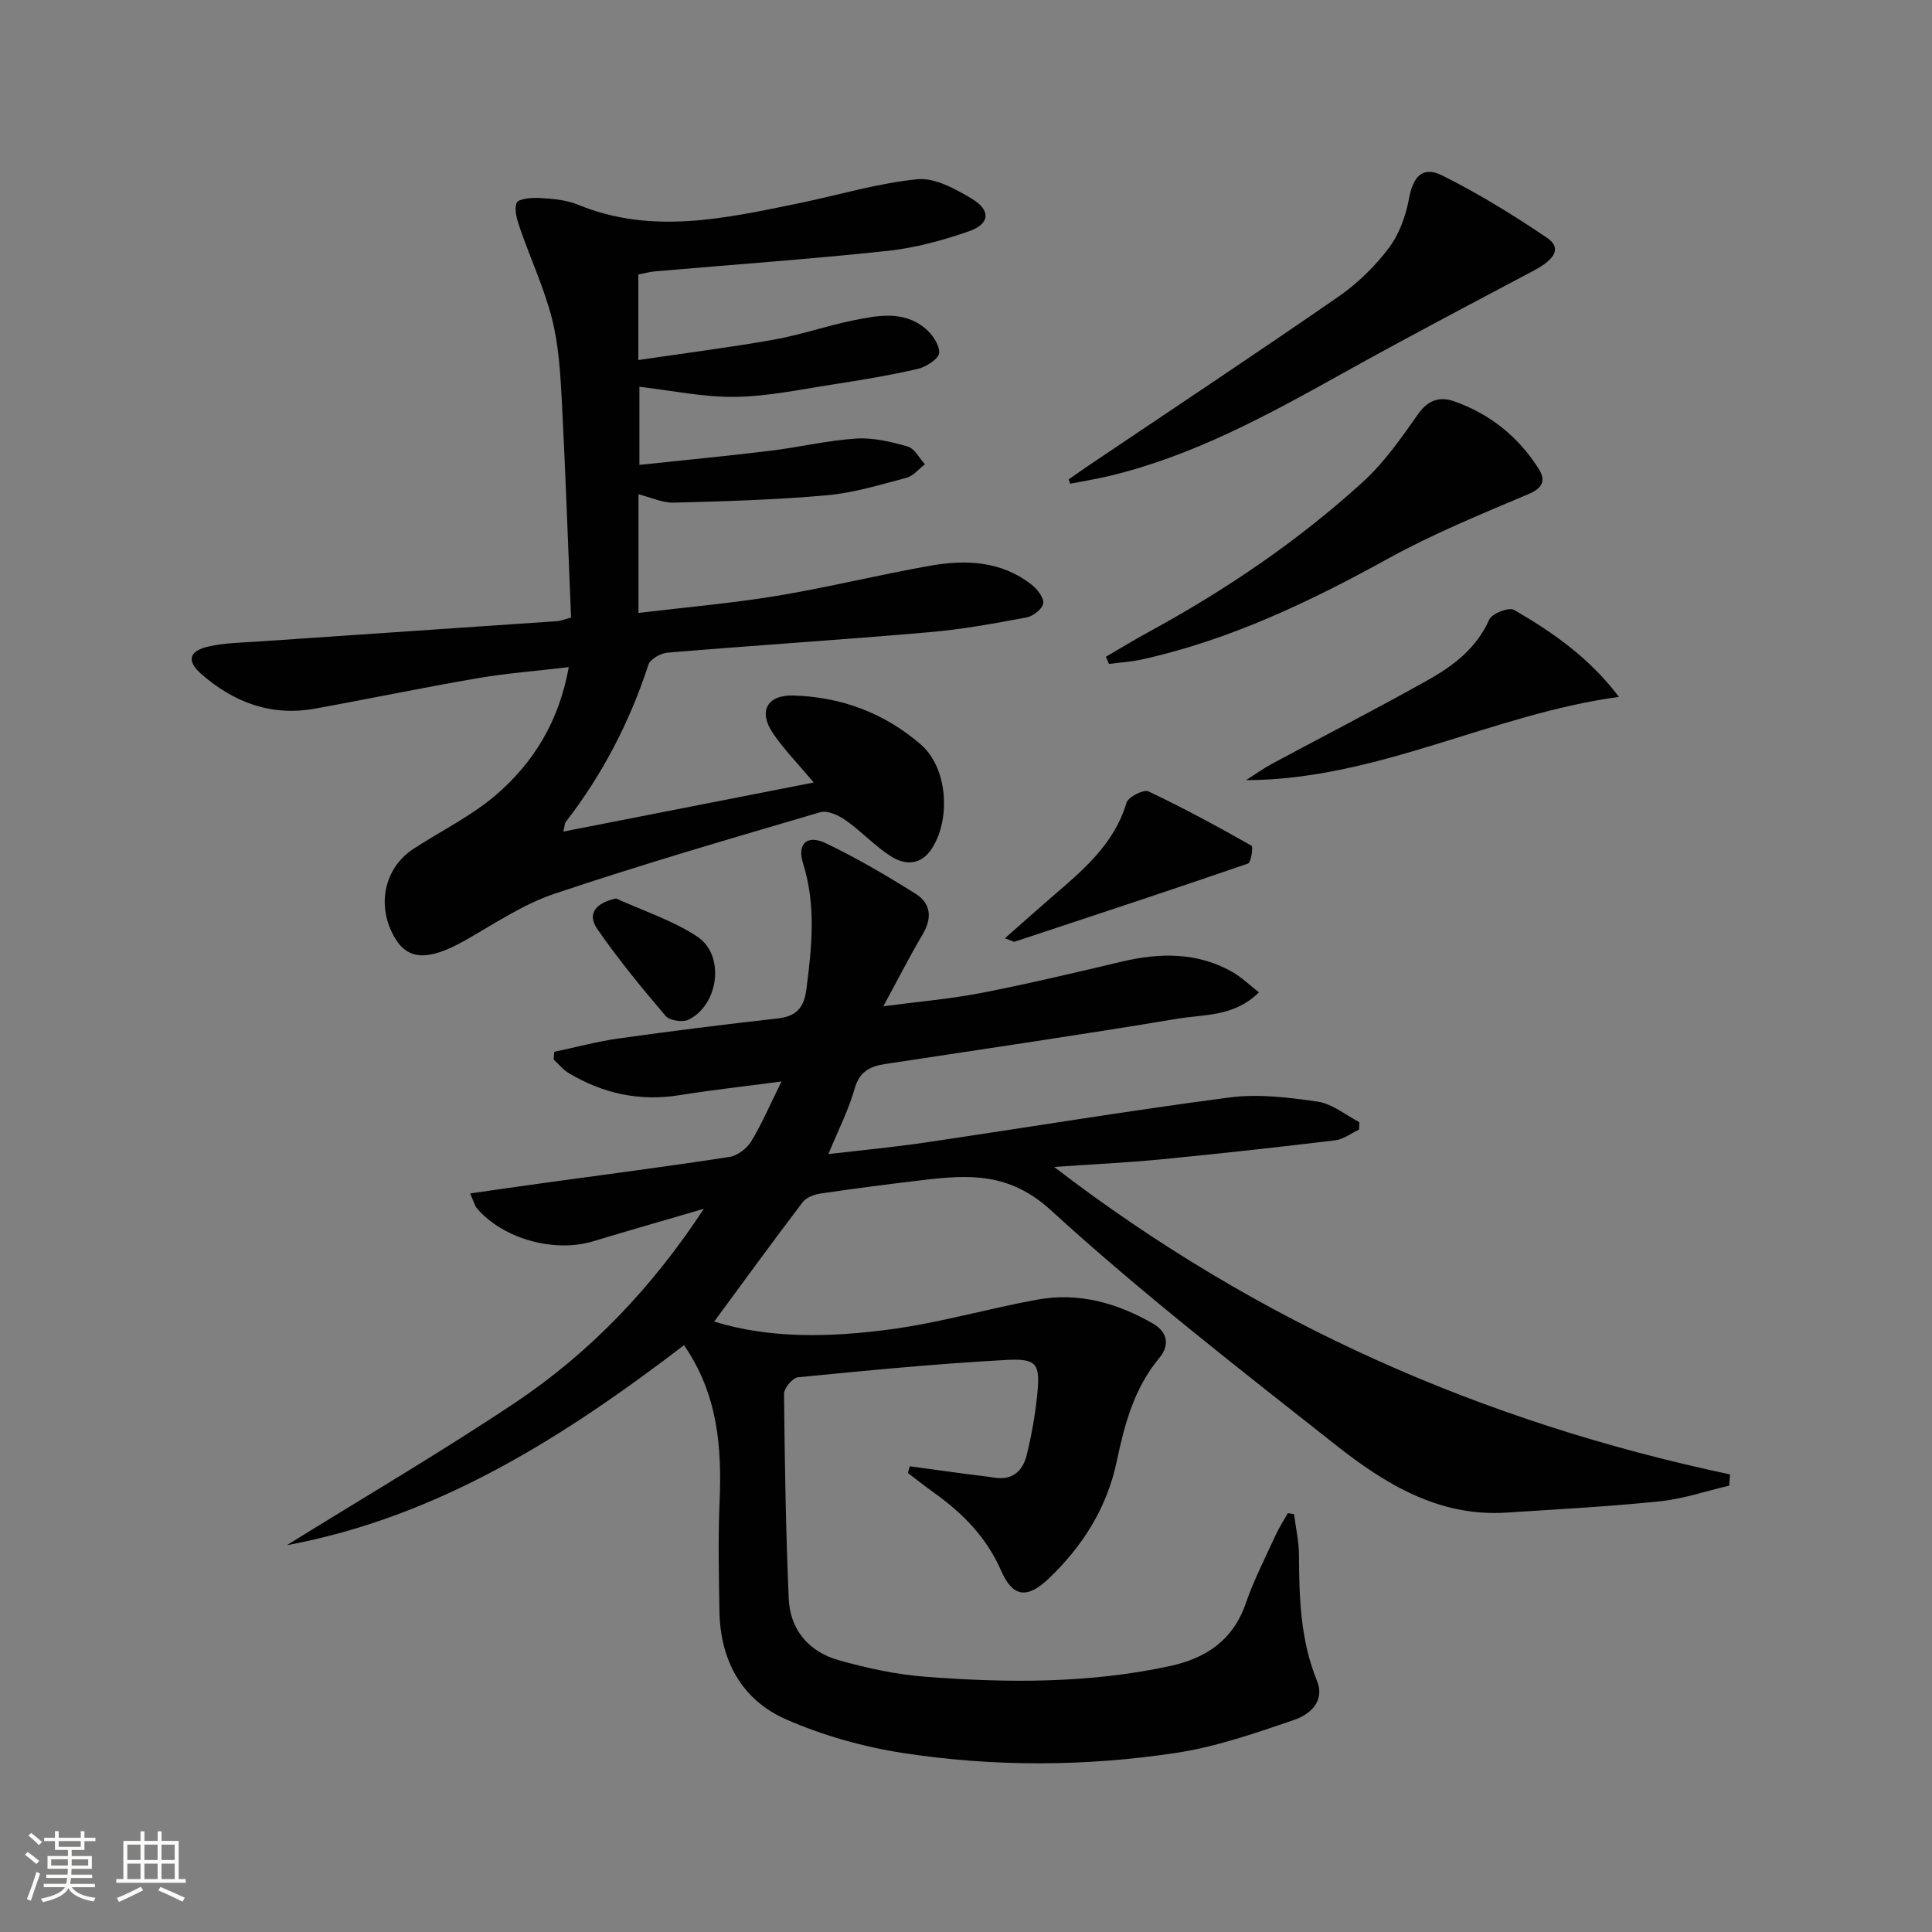<svg enable-background="new 0 0 400 400" viewBox="0 0 400 400" xmlns="http://www.w3.org/2000/svg"><rect x="0" y="0" width="400" height="400" fill="#808080" stroke="none"/><path d="m5.17 384 .55-.58c.85.61 1.65 1.24 2.4 1.87l-.59.64c-.83-.73-1.62-1.38-2.36-1.93m1.22 9.53-.82-.34c.71-1.76 1.37-3.64 1.98-5.63.24.13.5.25.76.36-.6 1.67-1.24 3.54-1.92 5.61m-.5-13.5.57-.54c.56.44 1.31 1.06 2.26 1.87l-.64.64c-.68-.66-1.41-1.32-2.19-1.97m3.25.46h2.24v-1.36h.77v1.36h4.57v-1.36h.76v1.36h2.28v.69h-2.28v1.84h-2.64v1.26h4.18v2.64h-4.21c0 .45-.02.86-.05 1.21h4.32v.69h-4.38c-.04.34-.1.75-.19 1.22h5.15v.69h-4.82c.87 1.19 2.51 1.92 4.93 2.19-.17.31-.3.57-.37.76-2.77-.49-4.52-1.41-5.26-2.76-.56 1.26-2.3 2.23-5.24 2.9-.12-.24-.26-.48-.43-.72 2.73-.55 4.38-1.34 4.96-2.38h-4.38v-.69h4.65c.1-.38.17-.79.21-1.22h-4.32v-.69h4.4c.03-.34.05-.75.05-1.21h-4.2v-2.64h4.23v-1.26h-2.69v-1.84h-2.24zm1.46 4.46v1.29h3.45c.01-.4.02-.57.01-.53v-.32-.45h-3.46zm1.55-2.59h4.57v-1.19h-4.57zm6.11 2.59h-3.42v.77c-.01.19-.01.37-.02.53h3.44z" fill="#fbfcfa"/><path d="m32.63 379.16h.82v1.98h3.54v7.89h1.46v.78h-14.37v-.78h1.46v-7.89h3.55v-1.98h.82v1.98h2.73v-1.98zm-3.49 11.48.5.73c-1.61.82-3.28 1.63-5 2.41-.13-.27-.28-.55-.44-.82 1.75-.72 3.4-1.49 4.94-2.32m-2.78-5.55h2.73v-3.18h-2.73zm0 3.95h2.73v-3.2h-2.73zm3.54-3.95h2.73v-3.18h-2.73zm0 3.95h2.73v-3.2h-2.73zm7.89 4.68c-1.84-.92-3.51-1.7-5.02-2.32l.45-.73c1.89.8 3.57 1.55 5.04 2.23zm-1.62-11.81h-2.73v3.18h2.73zm-2.73 7.13h2.73v-3.2h-2.73z" fill="#fbfcfa"/><g fill="#010102"><path d="m147.86 273.62c11.67 3.59 24.08 3.25 36.33 1.63 10.29-1.36 20.36-4.32 30.59-6.18 8.53-1.55 16.53.69 23.92 4.96 2.97 1.71 3.59 4.4 1.3 7.15-5.19 6.23-7.18 13.72-8.8 21.41-2.02 9.6-7.04 17.52-14.05 24.22-4.52 4.31-7.49 3.87-9.9-1.66-2.98-6.83-7.9-11.83-13.82-16.06-1.86-1.33-3.64-2.75-5.46-4.12.13-.46.25-.93.38-1.39 3.89.53 7.79 1.07 11.68 1.59 1.97.26 3.96.46 5.92.77 3.7.58 5.81-1.45 6.6-4.62 1.03-4.17 1.79-8.45 2.21-12.72.61-6.2-.06-7.38-6.36-7.04-14.42.78-28.8 2.18-43.18 3.59-1.11.11-2.9 2.25-2.89 3.43.13 14.14.36 28.28.97 42.41.28 6.46 4.17 10.98 10.3 12.72 5.86 1.66 11.93 2.98 17.99 3.44 16.94 1.31 33.89 1.41 50.63-2.21 7.43-1.61 13.05-5.31 15.7-12.97 1.67-4.85 4.05-9.47 6.19-14.15.72-1.57 1.68-3.03 2.53-4.54.43.07.85.14 1.28.21.36 2.84 1.01 5.68 1.02 8.52.04 8.84.3 17.57 3.72 25.97 1.73 4.23-1.45 6.99-4.7 8.1-7.96 2.71-16.04 5.55-24.3 6.81-18.81 2.87-37.83 2.94-56.65.06-8.25-1.27-16.57-3.61-24.21-6.95-9.28-4.06-13.69-12.27-13.85-22.47-.12-7.5-.29-15 .03-22.49.48-11.33-.31-22.31-7.36-32.53-24.55 18.75-50.66 35.55-82.24 41.41 15.83-9.83 31.83-19.2 47.23-29.48 15.6-10.42 28.44-23.9 39.11-40.17-7.63 2.24-15.28 4.41-22.89 6.72-8.07 2.45-18.73-.5-24.11-6.85-.4-.48-.55-1.17-1.39-3.05 5.22-.74 9.96-1.44 14.7-2.09 12.99-1.79 26-3.47 38.96-5.46 1.67-.26 3.63-1.73 4.53-3.21 2.22-3.63 3.89-7.6 6.28-12.42-7.76 1.03-14.46 1.76-21.09 2.83-8.27 1.34-15.87-.32-22.96-4.57-1.18-.71-2.09-1.86-3.12-2.81.04-.53.09-1.06.13-1.59 4.4-.93 8.76-2.12 13.2-2.75 11.02-1.55 22.06-2.93 33.12-4.17 3.79-.43 5.38-2.24 5.86-5.93 1.14-8.78 2.06-17.46-.68-26.17-1.27-4.06.82-6.04 4.74-4.16 6.41 3.07 12.58 6.7 18.6 10.48 3.08 1.93 3.44 4.95 1.48 8.28-2.69 4.55-5.09 9.27-8.2 14.99 7.37-.98 13.89-1.52 20.27-2.76 9.77-1.9 19.47-4.21 29.16-6.5 7.85-1.85 15.5-1.95 22.73 2.09 1.93 1.08 3.56 2.69 5.61 4.28-5.14 5.1-11.34 4.54-16.85 5.46-20.13 3.37-40.34 6.3-60.52 9.38-3.12.48-5.32 1.52-6.33 5.08-1.25 4.43-3.4 8.6-5.44 13.57 7.01-.82 13.52-1.43 19.97-2.38 21.02-3.1 41.99-6.58 63.05-9.34 5.98-.78 12.28-.02 18.31.87 3.01.44 5.74 2.76 8.6 4.24-.02.51-.04 1.03-.06 1.54-1.64.76-3.22 2.01-4.92 2.22-12.03 1.45-24.08 2.78-36.14 3.95-7.03.68-14.09 1.01-22.08 1.56 42.28 32.44 88.88 52.85 139.94 63.66-.06.78-.12 1.55-.17 2.33-4.78 1.11-9.5 2.74-14.34 3.24-10.57 1.09-21.2 1.65-31.81 2.34-13.96.9-25.1-5.94-35.33-14.02-19.99-15.78-40.18-31.42-58.95-48.58-8.55-7.82-16.89-7.39-26.41-6.26-7.09.84-14.17 1.75-21.23 2.79-1.33.2-3 .8-3.75 1.79-6.21 8.16-12.23 16.45-18.33 24.73z"/><path d="m118.23 127.85c-.63-15.16-1.14-30.11-1.92-45.05-.3-5.63-.65-11.37-2.02-16.79-1.61-6.34-4.43-12.37-6.58-18.59-.6-1.74-1.33-3.93-.74-5.42.34-.87 3.19-1.11 4.87-1.01 2.63.16 5.42.4 7.82 1.39 15.26 6.27 30.4 2.85 45.55-.26 8.25-1.69 16.4-4.18 24.72-5.01 3.63-.36 7.9 2.01 11.32 4.06 3.95 2.38 3.69 5.21-.62 6.71-5.44 1.89-11.15 3.45-16.85 4.06-16.02 1.71-32.1 2.85-48.16 4.24-1.13.1-2.23.42-3.46.66v17.7c9.53-1.41 18.81-2.58 28.01-4.21 5.54-.98 10.92-2.87 16.44-3.99 5.04-1.02 10.34-2.08 14.82 1.54 1.51 1.22 3.09 3.47 3.02 5.17-.05 1.21-2.69 2.92-4.43 3.32-5.81 1.35-11.71 2.32-17.6 3.23-6.72 1.03-13.47 2.48-20.23 2.57-6.5.09-13.02-1.31-19.81-2.09v16.17c9.13-.97 18.16-1.84 27.16-2.93 5.93-.72 11.79-2.14 17.73-2.52 3.52-.23 7.22.66 10.66 1.65 1.42.41 2.39 2.4 3.57 3.67-1.26.96-2.4 2.42-3.82 2.8-5.44 1.44-10.91 3.12-16.47 3.62-10.53.94-21.12 1.25-31.69 1.53-2.37.06-4.77-1.1-7.33-1.74v24.57c9.75-1.17 19.28-1.99 28.69-3.54 10.63-1.76 21.12-4.37 31.74-6.24 7.35-1.29 14.67-.99 20.92 3.9 1.19.93 2.61 2.7 2.45 3.88-.15 1.15-2.08 2.68-3.44 2.93-6.67 1.25-13.38 2.48-20.13 3.06-18.05 1.56-36.14 2.73-54.19 4.23-1.43.12-3.6 1.33-3.98 2.5-3.86 11.83-9.49 22.68-17.09 32.52-.27.35-.25.91-.53 2.03 17.34-3.4 34.32-6.73 51.84-10.16-3.23-3.86-6.14-6.82-8.44-10.2-3.06-4.49-1.27-7.95 4.2-7.81 9.93.26 18.96 3.66 26.45 10.17 5.42 4.72 6.22 15.06 2.4 21.28-2.24 3.65-5.52 3.81-8.61 1.85-3.33-2.11-6.07-5.14-9.31-7.42-1.49-1.05-3.82-2.16-5.32-1.72-18.45 5.42-36.93 10.79-55.15 16.92-6.51 2.19-12.42 6.25-18.49 9.67-7.4 4.16-11.64 4.11-14.41-.51-3.92-6.56-2.32-14.49 3.81-18.49 5.68-3.71 11.91-6.74 17.02-11.11 7.85-6.71 13.13-15.33 15.14-26.52-6.53.78-12.73 1.25-18.84 2.29-11.28 1.93-22.49 4.28-33.75 6.31-9.01 1.63-16.78-1.3-23.49-7.17-3.11-2.72-2.57-4.8 1.57-5.72 3.36-.75 6.9-.78 10.36-1.02 20.56-1.41 41.12-2.79 61.68-4.2.65-.02 1.28-.3 2.94-.76z"/><path d="m221.26 99.25c1.45-1.01 2.89-2.04 4.35-3.02 17.2-11.58 34.48-23.04 51.53-34.83 3.91-2.71 7.49-6.21 10.36-10 2.17-2.86 3.55-6.66 4.21-10.24.84-4.56 2.77-6.88 6.89-4.83 7.51 3.74 14.7 8.18 21.66 12.88 3.06 2.06 1.84 4.4-2.71 6.81-13.18 7-26.4 13.93-39.44 21.2-15.54 8.66-31.1 17.21-48.6 21.36-2.62.62-5.29 1.05-7.94 1.57-.1-.31-.21-.6-.31-.9z"/><path d="m228.96 135.98c2.93-1.71 5.82-3.49 8.79-5.1 15.97-8.69 30.95-18.84 44.39-31.07 4.45-4.05 8.02-9.18 11.52-14.15 2.03-2.88 4.49-3.58 7.29-2.61 7.44 2.58 13.38 7.32 17.6 13.98 1.44 2.27 1.06 3.94-2.05 5.25-9.88 4.17-19.87 8.27-29.24 13.44-16.19 8.93-32.72 16.8-50.86 20.82-2.22.49-4.53.62-6.8.92-.21-.49-.43-.99-.64-1.48z"/><path d="m335.18 144.28c-26.29 3.58-49.95 17.14-77.2 17.25 1.79-1.14 3.52-2.4 5.38-3.4 10.82-5.82 21.76-11.42 32.46-17.44 5.2-2.93 9.91-6.56 12.52-12.43.56-1.25 4.08-2.6 5.13-1.99 8 4.65 15.62 9.92 21.71 18.01z"/><path d="m208.06 194.26c3.55-3.13 6.56-5.83 9.62-8.47 6.42-5.54 12.96-10.9 15.55-19.59.36-1.2 3.55-2.82 4.54-2.35 7.27 3.43 14.34 7.29 21.35 11.24.37.21-.1 3.48-.73 3.7-16.07 5.53-32.22 10.85-48.36 16.19-.13.03-.31-.11-1.97-.72z"/><path d="m127.54 186.01c5.65 2.58 11.71 4.53 16.83 7.91 5.78 3.82 4.47 14.09-1.8 17.19-1.22.6-3.93.2-4.75-.76-4.94-5.79-9.79-11.7-14.12-17.95-2.2-3.17-.48-5.41 3.84-6.39z"/></g></svg>
